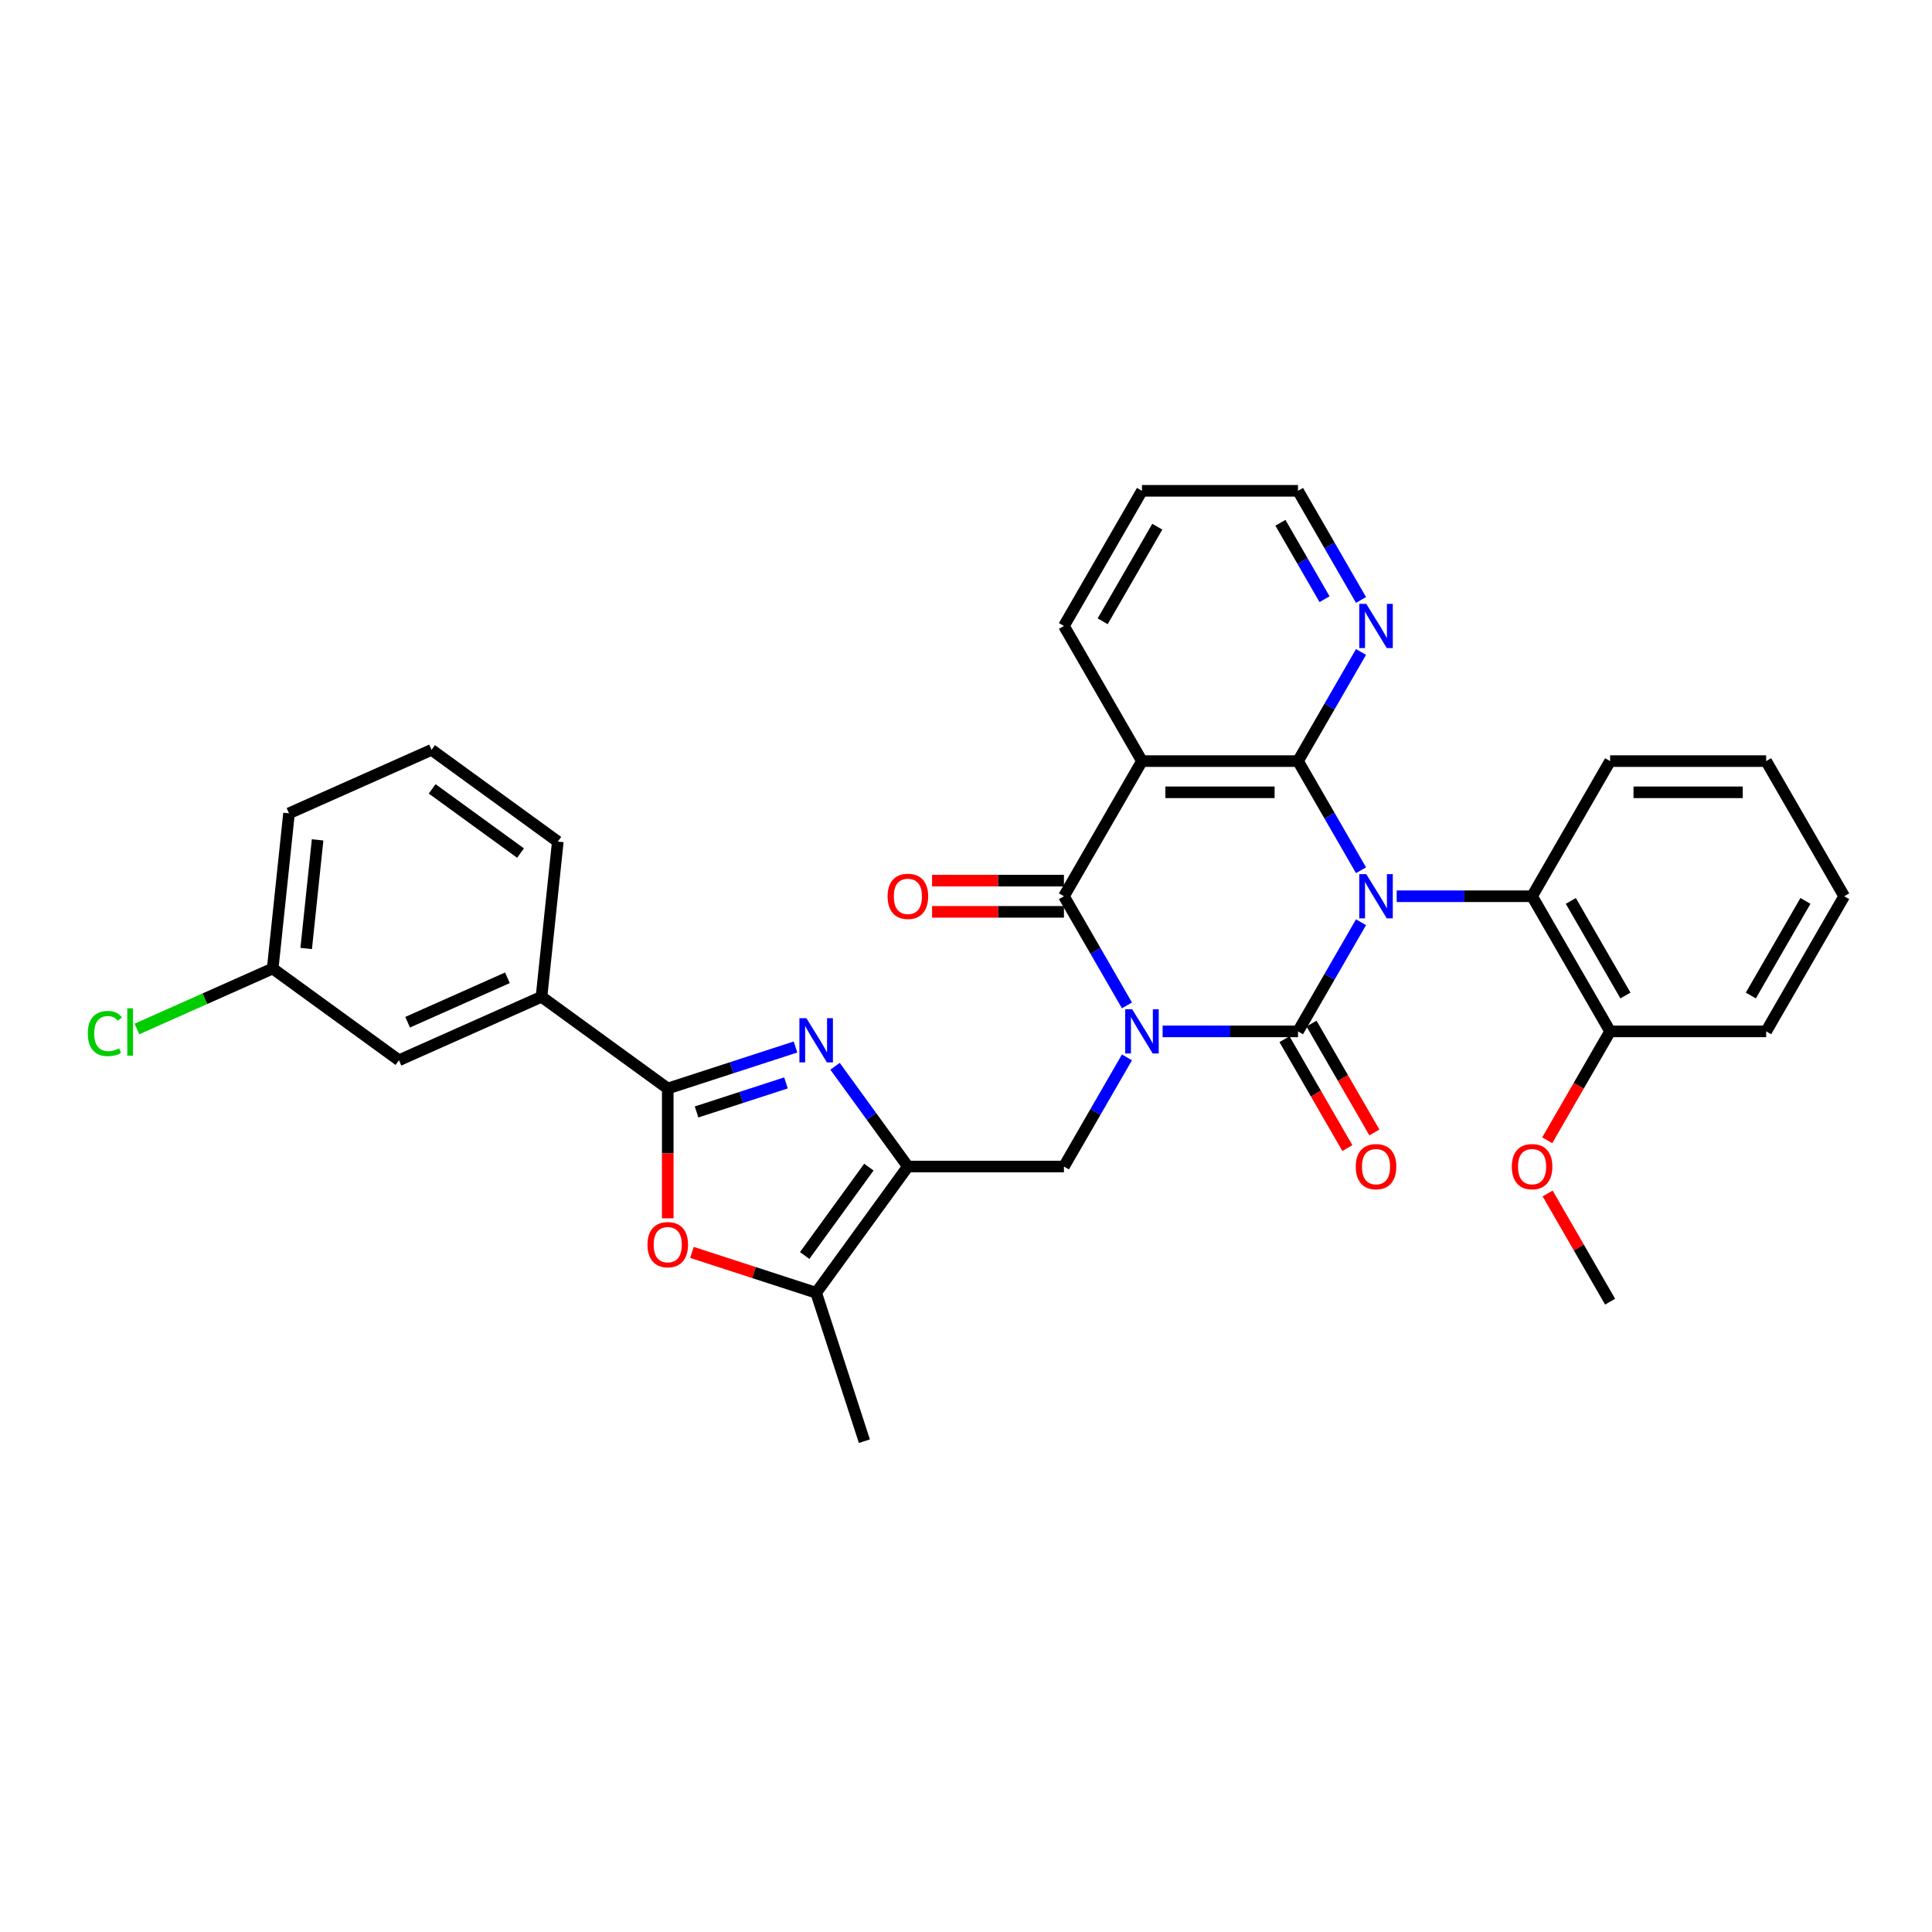 <?xml version='1.0' encoding='iso-8859-1'?>
<svg version='1.1' baseProfile='full'
              xmlns='http://www.w3.org/2000/svg'
                      xmlns:rdkit='http://www.rdkit.org/xml'
                      xmlns:xlink='http://www.w3.org/1999/xlink'
                  xml:space='preserve'
width='1000px' height='1000px' viewBox='0 0 1000 1000'>
<!-- END OF HEADER -->
<rect style='opacity:1.0;fill:#FFFFFF;stroke:none' width='1000' height='1000' x='0' y='0'> </rect>
<path class='bond-1' d='M 704.463,477.35 L 688.155,505.597' style='fill:none;fill-rule:evenodd;stroke:#0000FF;stroke-width:6px;stroke-linecap:butt;stroke-linejoin:miter;stroke-opacity:1' />
<path class='bond-1' d='M 688.155,505.597 L 671.847,533.843' style='fill:none;fill-rule:evenodd;stroke:#000000;stroke-width:6px;stroke-linecap:butt;stroke-linejoin:miter;stroke-opacity:1' />
<path class='bond-2' d='M 704.463,450.437 L 688.155,422.19' style='fill:none;fill-rule:evenodd;stroke:#0000FF;stroke-width:6px;stroke-linecap:butt;stroke-linejoin:miter;stroke-opacity:1' />
<path class='bond-2' d='M 688.155,422.19 L 671.847,393.944' style='fill:none;fill-rule:evenodd;stroke:#000000;stroke-width:6px;stroke-linecap:butt;stroke-linejoin:miter;stroke-opacity:1' />
<path class='bond-11' d='M 722.927,463.893 L 757.965,463.893' style='fill:none;fill-rule:evenodd;stroke:#0000FF;stroke-width:6px;stroke-linecap:butt;stroke-linejoin:miter;stroke-opacity:1' />
<path class='bond-11' d='M 757.965,463.893 L 793.003,463.893' style='fill:none;fill-rule:evenodd;stroke:#000000;stroke-width:6px;stroke-linecap:butt;stroke-linejoin:miter;stroke-opacity:1' />
<path class='bond-0' d='M 601.77,533.843 L 636.809,533.843' style='fill:none;fill-rule:evenodd;stroke:#0000FF;stroke-width:6px;stroke-linecap:butt;stroke-linejoin:miter;stroke-opacity:1' />
<path class='bond-0' d='M 636.809,533.843 L 671.847,533.843' style='fill:none;fill-rule:evenodd;stroke:#000000;stroke-width:6px;stroke-linecap:butt;stroke-linejoin:miter;stroke-opacity:1' />
<path class='bond-8' d='M 583.307,547.3 L 566.999,575.546' style='fill:none;fill-rule:evenodd;stroke:#0000FF;stroke-width:6px;stroke-linecap:butt;stroke-linejoin:miter;stroke-opacity:1' />
<path class='bond-8' d='M 566.999,575.546 L 550.691,603.793' style='fill:none;fill-rule:evenodd;stroke:#000000;stroke-width:6px;stroke-linecap:butt;stroke-linejoin:miter;stroke-opacity:1' />
<path class='bond-33' d='M 583.307,520.387 L 566.999,492.14' style='fill:none;fill-rule:evenodd;stroke:#0000FF;stroke-width:6px;stroke-linecap:butt;stroke-linejoin:miter;stroke-opacity:1' />
<path class='bond-33' d='M 566.999,492.14 L 550.691,463.893' style='fill:none;fill-rule:evenodd;stroke:#000000;stroke-width:6px;stroke-linecap:butt;stroke-linejoin:miter;stroke-opacity:1' />
<path class='bond-14' d='M 664.852,537.882 L 681.123,566.064' style='fill:none;fill-rule:evenodd;stroke:#000000;stroke-width:6px;stroke-linecap:butt;stroke-linejoin:miter;stroke-opacity:1' />
<path class='bond-14' d='M 681.123,566.064 L 697.394,594.246' style='fill:none;fill-rule:evenodd;stroke:#FF0000;stroke-width:6px;stroke-linecap:butt;stroke-linejoin:miter;stroke-opacity:1' />
<path class='bond-14' d='M 678.842,529.805 L 695.113,557.987' style='fill:none;fill-rule:evenodd;stroke:#000000;stroke-width:6px;stroke-linecap:butt;stroke-linejoin:miter;stroke-opacity:1' />
<path class='bond-14' d='M 695.113,557.987 L 711.384,586.169' style='fill:none;fill-rule:evenodd;stroke:#FF0000;stroke-width:6px;stroke-linecap:butt;stroke-linejoin:miter;stroke-opacity:1' />
<path class='bond-4' d='M 671.847,393.944 L 591.076,393.944' style='fill:none;fill-rule:evenodd;stroke:#000000;stroke-width:6px;stroke-linecap:butt;stroke-linejoin:miter;stroke-opacity:1' />
<path class='bond-4' d='M 659.731,410.098 L 603.192,410.098' style='fill:none;fill-rule:evenodd;stroke:#000000;stroke-width:6px;stroke-linecap:butt;stroke-linejoin:miter;stroke-opacity:1' />
<path class='bond-12' d='M 671.847,393.944 L 688.155,365.697' style='fill:none;fill-rule:evenodd;stroke:#000000;stroke-width:6px;stroke-linecap:butt;stroke-linejoin:miter;stroke-opacity:1' />
<path class='bond-12' d='M 688.155,365.697 L 704.463,337.45' style='fill:none;fill-rule:evenodd;stroke:#0000FF;stroke-width:6px;stroke-linecap:butt;stroke-linejoin:miter;stroke-opacity:1' />
<path class='bond-3' d='M 550.691,463.893 L 591.076,393.944' style='fill:none;fill-rule:evenodd;stroke:#000000;stroke-width:6px;stroke-linecap:butt;stroke-linejoin:miter;stroke-opacity:1' />
<path class='bond-15' d='M 550.691,455.816 L 516.565,455.816' style='fill:none;fill-rule:evenodd;stroke:#000000;stroke-width:6px;stroke-linecap:butt;stroke-linejoin:miter;stroke-opacity:1' />
<path class='bond-15' d='M 516.565,455.816 L 482.439,455.816' style='fill:none;fill-rule:evenodd;stroke:#FF0000;stroke-width:6px;stroke-linecap:butt;stroke-linejoin:miter;stroke-opacity:1' />
<path class='bond-15' d='M 550.691,471.971 L 516.565,471.971' style='fill:none;fill-rule:evenodd;stroke:#000000;stroke-width:6px;stroke-linecap:butt;stroke-linejoin:miter;stroke-opacity:1' />
<path class='bond-15' d='M 516.565,471.971 L 482.439,471.971' style='fill:none;fill-rule:evenodd;stroke:#FF0000;stroke-width:6px;stroke-linecap:butt;stroke-linejoin:miter;stroke-opacity:1' />
<path class='bond-18' d='M 591.076,393.944 L 550.691,323.994' style='fill:none;fill-rule:evenodd;stroke:#000000;stroke-width:6px;stroke-linecap:butt;stroke-linejoin:miter;stroke-opacity:1' />
<path class='bond-5' d='M 469.92,603.793 L 550.691,603.793' style='fill:none;fill-rule:evenodd;stroke:#000000;stroke-width:6px;stroke-linecap:butt;stroke-linejoin:miter;stroke-opacity:1' />
<path class='bond-6' d='M 469.92,603.793 L 451.07,577.849' style='fill:none;fill-rule:evenodd;stroke:#000000;stroke-width:6px;stroke-linecap:butt;stroke-linejoin:miter;stroke-opacity:1' />
<path class='bond-6' d='M 451.07,577.849 L 432.22,551.904' style='fill:none;fill-rule:evenodd;stroke:#0000FF;stroke-width:6px;stroke-linecap:butt;stroke-linejoin:miter;stroke-opacity:1' />
<path class='bond-10' d='M 469.92,603.793 L 422.444,669.138' style='fill:none;fill-rule:evenodd;stroke:#000000;stroke-width:6px;stroke-linecap:butt;stroke-linejoin:miter;stroke-opacity:1' />
<path class='bond-10' d='M 449.729,604.099 L 416.496,649.841' style='fill:none;fill-rule:evenodd;stroke:#000000;stroke-width:6px;stroke-linecap:butt;stroke-linejoin:miter;stroke-opacity:1' />
<path class='bond-7' d='M 411.749,541.922 L 378.688,552.665' style='fill:none;fill-rule:evenodd;stroke:#0000FF;stroke-width:6px;stroke-linecap:butt;stroke-linejoin:miter;stroke-opacity:1' />
<path class='bond-7' d='M 378.688,552.665 L 345.626,563.407' style='fill:none;fill-rule:evenodd;stroke:#000000;stroke-width:6px;stroke-linecap:butt;stroke-linejoin:miter;stroke-opacity:1' />
<path class='bond-7' d='M 406.823,560.509 L 383.68,568.028' style='fill:none;fill-rule:evenodd;stroke:#0000FF;stroke-width:6px;stroke-linecap:butt;stroke-linejoin:miter;stroke-opacity:1' />
<path class='bond-7' d='M 383.68,568.028 L 360.536,575.548' style='fill:none;fill-rule:evenodd;stroke:#000000;stroke-width:6px;stroke-linecap:butt;stroke-linejoin:miter;stroke-opacity:1' />
<path class='bond-13' d='M 345.626,563.407 L 280.281,515.931' style='fill:none;fill-rule:evenodd;stroke:#000000;stroke-width:6px;stroke-linecap:butt;stroke-linejoin:miter;stroke-opacity:1' />
<path class='bond-36' d='M 345.626,563.407 L 345.626,597' style='fill:none;fill-rule:evenodd;stroke:#000000;stroke-width:6px;stroke-linecap:butt;stroke-linejoin:miter;stroke-opacity:1' />
<path class='bond-36' d='M 345.626,597 L 345.626,630.593' style='fill:none;fill-rule:evenodd;stroke:#FF0000;stroke-width:6px;stroke-linecap:butt;stroke-linejoin:miter;stroke-opacity:1' />
<path class='bond-9' d='M 358.145,648.246 L 390.294,658.692' style='fill:none;fill-rule:evenodd;stroke:#FF0000;stroke-width:6px;stroke-linecap:butt;stroke-linejoin:miter;stroke-opacity:1' />
<path class='bond-9' d='M 390.294,658.692 L 422.444,669.138' style='fill:none;fill-rule:evenodd;stroke:#000000;stroke-width:6px;stroke-linecap:butt;stroke-linejoin:miter;stroke-opacity:1' />
<path class='bond-22' d='M 422.444,669.138 L 447.403,745.956' style='fill:none;fill-rule:evenodd;stroke:#000000;stroke-width:6px;stroke-linecap:butt;stroke-linejoin:miter;stroke-opacity:1' />
<path class='bond-16' d='M 793.003,463.893 L 833.389,533.843' style='fill:none;fill-rule:evenodd;stroke:#000000;stroke-width:6px;stroke-linecap:butt;stroke-linejoin:miter;stroke-opacity:1' />
<path class='bond-16' d='M 813.051,466.309 L 841.321,515.274' style='fill:none;fill-rule:evenodd;stroke:#000000;stroke-width:6px;stroke-linecap:butt;stroke-linejoin:miter;stroke-opacity:1' />
<path class='bond-23' d='M 793.003,463.893 L 833.389,393.944' style='fill:none;fill-rule:evenodd;stroke:#000000;stroke-width:6px;stroke-linecap:butt;stroke-linejoin:miter;stroke-opacity:1' />
<path class='bond-26' d='M 704.463,310.538 L 688.155,282.291' style='fill:none;fill-rule:evenodd;stroke:#0000FF;stroke-width:6px;stroke-linecap:butt;stroke-linejoin:miter;stroke-opacity:1' />
<path class='bond-26' d='M 688.155,282.291 L 671.847,254.044' style='fill:none;fill-rule:evenodd;stroke:#000000;stroke-width:6px;stroke-linecap:butt;stroke-linejoin:miter;stroke-opacity:1' />
<path class='bond-26' d='M 685.581,310.141 L 674.165,290.368' style='fill:none;fill-rule:evenodd;stroke:#0000FF;stroke-width:6px;stroke-linecap:butt;stroke-linejoin:miter;stroke-opacity:1' />
<path class='bond-26' d='M 674.165,290.368 L 662.75,270.595' style='fill:none;fill-rule:evenodd;stroke:#000000;stroke-width:6px;stroke-linecap:butt;stroke-linejoin:miter;stroke-opacity:1' />
<path class='bond-17' d='M 280.281,515.931 L 206.493,548.784' style='fill:none;fill-rule:evenodd;stroke:#000000;stroke-width:6px;stroke-linecap:butt;stroke-linejoin:miter;stroke-opacity:1' />
<path class='bond-17' d='M 262.642,506.102 L 210.99,529.098' style='fill:none;fill-rule:evenodd;stroke:#000000;stroke-width:6px;stroke-linecap:butt;stroke-linejoin:miter;stroke-opacity:1' />
<path class='bond-24' d='M 280.281,515.931 L 288.724,435.603' style='fill:none;fill-rule:evenodd;stroke:#000000;stroke-width:6px;stroke-linecap:butt;stroke-linejoin:miter;stroke-opacity:1' />
<path class='bond-21' d='M 833.389,533.843 L 817.118,562.025' style='fill:none;fill-rule:evenodd;stroke:#000000;stroke-width:6px;stroke-linecap:butt;stroke-linejoin:miter;stroke-opacity:1' />
<path class='bond-21' d='M 817.118,562.025 L 800.847,590.207' style='fill:none;fill-rule:evenodd;stroke:#FF0000;stroke-width:6px;stroke-linecap:butt;stroke-linejoin:miter;stroke-opacity:1' />
<path class='bond-27' d='M 833.389,533.843 L 914.16,533.843' style='fill:none;fill-rule:evenodd;stroke:#000000;stroke-width:6px;stroke-linecap:butt;stroke-linejoin:miter;stroke-opacity:1' />
<path class='bond-19' d='M 206.493,548.784 L 141.148,501.308' style='fill:none;fill-rule:evenodd;stroke:#000000;stroke-width:6px;stroke-linecap:butt;stroke-linejoin:miter;stroke-opacity:1' />
<path class='bond-35' d='M 550.691,323.994 L 591.076,254.044' style='fill:none;fill-rule:evenodd;stroke:#000000;stroke-width:6px;stroke-linecap:butt;stroke-linejoin:miter;stroke-opacity:1' />
<path class='bond-35' d='M 570.738,321.579 L 599.008,272.614' style='fill:none;fill-rule:evenodd;stroke:#000000;stroke-width:6px;stroke-linecap:butt;stroke-linejoin:miter;stroke-opacity:1' />
<path class='bond-20' d='M 141.148,501.308 L 106.006,516.954' style='fill:none;fill-rule:evenodd;stroke:#000000;stroke-width:6px;stroke-linecap:butt;stroke-linejoin:miter;stroke-opacity:1' />
<path class='bond-20' d='M 106.006,516.954 L 70.865,532.6' style='fill:none;fill-rule:evenodd;stroke:#00CC00;stroke-width:6px;stroke-linecap:butt;stroke-linejoin:miter;stroke-opacity:1' />
<path class='bond-37' d='M 141.148,501.308 L 149.59,420.979' style='fill:none;fill-rule:evenodd;stroke:#000000;stroke-width:6px;stroke-linecap:butt;stroke-linejoin:miter;stroke-opacity:1' />
<path class='bond-37' d='M 158.48,490.947 L 164.39,434.717' style='fill:none;fill-rule:evenodd;stroke:#000000;stroke-width:6px;stroke-linecap:butt;stroke-linejoin:miter;stroke-opacity:1' />
<path class='bond-29' d='M 801.052,617.734 L 817.221,645.738' style='fill:none;fill-rule:evenodd;stroke:#FF0000;stroke-width:6px;stroke-linecap:butt;stroke-linejoin:miter;stroke-opacity:1' />
<path class='bond-29' d='M 817.221,645.738 L 833.389,673.743' style='fill:none;fill-rule:evenodd;stroke:#000000;stroke-width:6px;stroke-linecap:butt;stroke-linejoin:miter;stroke-opacity:1' />
<path class='bond-31' d='M 833.389,393.944 L 914.16,393.944' style='fill:none;fill-rule:evenodd;stroke:#000000;stroke-width:6px;stroke-linecap:butt;stroke-linejoin:miter;stroke-opacity:1' />
<path class='bond-31' d='M 845.505,410.098 L 902.044,410.098' style='fill:none;fill-rule:evenodd;stroke:#000000;stroke-width:6px;stroke-linecap:butt;stroke-linejoin:miter;stroke-opacity:1' />
<path class='bond-25' d='M 288.724,435.603 L 223.378,388.127' style='fill:none;fill-rule:evenodd;stroke:#000000;stroke-width:6px;stroke-linecap:butt;stroke-linejoin:miter;stroke-opacity:1' />
<path class='bond-25' d='M 269.427,441.55 L 223.685,408.317' style='fill:none;fill-rule:evenodd;stroke:#000000;stroke-width:6px;stroke-linecap:butt;stroke-linejoin:miter;stroke-opacity:1' />
<path class='bond-28' d='M 223.378,388.127 L 149.59,420.979' style='fill:none;fill-rule:evenodd;stroke:#000000;stroke-width:6px;stroke-linecap:butt;stroke-linejoin:miter;stroke-opacity:1' />
<path class='bond-30' d='M 671.847,254.044 L 591.076,254.044' style='fill:none;fill-rule:evenodd;stroke:#000000;stroke-width:6px;stroke-linecap:butt;stroke-linejoin:miter;stroke-opacity:1' />
<path class='bond-34' d='M 914.16,533.843 L 954.545,463.893' style='fill:none;fill-rule:evenodd;stroke:#000000;stroke-width:6px;stroke-linecap:butt;stroke-linejoin:miter;stroke-opacity:1' />
<path class='bond-34' d='M 906.228,515.274 L 934.498,466.309' style='fill:none;fill-rule:evenodd;stroke:#000000;stroke-width:6px;stroke-linecap:butt;stroke-linejoin:miter;stroke-opacity:1' />
<path class='bond-32' d='M 914.16,393.944 L 954.545,463.893' style='fill:none;fill-rule:evenodd;stroke:#000000;stroke-width:6px;stroke-linecap:butt;stroke-linejoin:miter;stroke-opacity:1' />
<path  class='atom-0' d='M 707.176 452.456
L 714.672 464.572
Q 715.415 465.767, 716.61 467.932
Q 717.806 470.097, 717.87 470.226
L 717.87 452.456
L 720.907 452.456
L 720.907 475.331
L 717.773 475.331
L 709.729 462.084
Q 708.792 460.533, 707.79 458.756
Q 706.821 456.979, 706.53 456.43
L 706.53 475.331
L 703.558 475.331
L 703.558 452.456
L 707.176 452.456
' fill='#0000FF'/>
<path  class='atom-1' d='M 586.02 522.406
L 593.515 534.522
Q 594.258 535.717, 595.454 537.882
Q 596.649 540.046, 596.714 540.176
L 596.714 522.406
L 599.751 522.406
L 599.751 545.28
L 596.617 545.28
L 588.572 532.034
Q 587.635 530.483, 586.634 528.706
Q 585.664 526.929, 585.374 526.38
L 585.374 545.28
L 582.401 545.28
L 582.401 522.406
L 586.02 522.406
' fill='#0000FF'/>
<path  class='atom-7' d='M 417.387 527.011
L 424.883 539.126
Q 425.626 540.322, 426.821 542.486
Q 428.017 544.651, 428.081 544.78
L 428.081 527.011
L 431.118 527.011
L 431.118 549.885
L 427.984 549.885
L 419.94 536.639
Q 419.003 535.088, 418.001 533.311
Q 417.032 531.534, 416.741 530.985
L 416.741 549.885
L 413.769 549.885
L 413.769 527.011
L 417.387 527.011
' fill='#0000FF'/>
<path  class='atom-10' d='M 335.126 644.243
Q 335.126 638.751, 337.839 635.681
Q 340.553 632.612, 345.626 632.612
Q 350.698 632.612, 353.412 635.681
Q 356.126 638.751, 356.126 644.243
Q 356.126 649.8, 353.38 652.966
Q 350.634 656.1, 345.626 656.1
Q 340.586 656.1, 337.839 652.966
Q 335.126 649.832, 335.126 644.243
M 345.626 653.515
Q 349.115 653.515, 350.989 651.189
Q 352.895 648.831, 352.895 644.243
Q 352.895 639.752, 350.989 637.491
Q 349.115 635.197, 345.626 635.197
Q 342.136 635.197, 340.23 637.458
Q 338.356 639.72, 338.356 644.243
Q 338.356 648.863, 340.23 651.189
Q 342.136 653.515, 345.626 653.515
' fill='#FF0000'/>
<path  class='atom-13' d='M 707.176 312.557
L 714.672 324.672
Q 715.415 325.868, 716.61 328.033
Q 717.806 330.197, 717.87 330.326
L 717.87 312.557
L 720.907 312.557
L 720.907 335.431
L 717.773 335.431
L 709.729 322.185
Q 708.792 320.634, 707.79 318.857
Q 706.821 317.08, 706.53 316.531
L 706.53 335.431
L 703.558 335.431
L 703.558 312.557
L 707.176 312.557
' fill='#0000FF'/>
<path  class='atom-15' d='M 701.732 603.857
Q 701.732 598.365, 704.446 595.296
Q 707.16 592.226, 712.232 592.226
Q 717.305 592.226, 720.019 595.296
Q 722.733 598.365, 722.733 603.857
Q 722.733 609.415, 719.987 612.581
Q 717.24 615.715, 712.232 615.715
Q 707.192 615.715, 704.446 612.581
Q 701.732 609.447, 701.732 603.857
M 712.232 613.13
Q 715.722 613.13, 717.596 610.804
Q 719.502 608.445, 719.502 603.857
Q 719.502 599.367, 717.596 597.105
Q 715.722 594.811, 712.232 594.811
Q 708.743 594.811, 706.837 597.073
Q 704.963 599.334, 704.963 603.857
Q 704.963 608.478, 706.837 610.804
Q 708.743 613.13, 712.232 613.13
' fill='#FF0000'/>
<path  class='atom-16' d='M 459.419 463.958
Q 459.419 458.466, 462.133 455.396
Q 464.847 452.327, 469.92 452.327
Q 474.992 452.327, 477.706 455.396
Q 480.42 458.466, 480.42 463.958
Q 480.42 469.515, 477.674 472.681
Q 474.927 475.815, 469.92 475.815
Q 464.879 475.815, 462.133 472.681
Q 459.419 469.547, 459.419 463.958
M 469.92 473.231
Q 473.409 473.231, 475.283 470.904
Q 477.189 468.546, 477.189 463.958
Q 477.189 459.467, 475.283 457.206
Q 473.409 454.912, 469.92 454.912
Q 466.43 454.912, 464.524 457.173
Q 462.65 459.435, 462.65 463.958
Q 462.65 468.578, 464.524 470.904
Q 466.43 473.231, 469.92 473.231
' fill='#FF0000'/>
<path  class='atom-21' d='M 45.455 534.952
Q 45.455 529.266, 48.104 526.293
Q 50.785 523.289, 55.858 523.289
Q 60.575 523.289, 63.095 526.616
L 60.963 528.361
Q 59.121 525.938, 55.858 525.938
Q 52.401 525.938, 50.559 528.264
Q 48.75 530.558, 48.75 534.952
Q 48.75 539.475, 50.624 541.801
Q 52.53 544.128, 56.213 544.128
Q 58.733 544.128, 61.673 542.609
L 62.578 545.032
Q 61.383 545.808, 59.573 546.26
Q 57.764 546.712, 55.761 546.712
Q 50.785 546.712, 48.104 543.675
Q 45.455 540.638, 45.455 534.952
' fill='#00CC00'/>
<path  class='atom-21' d='M 65.874 521.899
L 68.846 521.899
L 68.846 546.421
L 65.874 546.421
L 65.874 521.899
' fill='#00CC00'/>
<path  class='atom-22' d='M 782.503 603.857
Q 782.503 598.365, 785.217 595.296
Q 787.931 592.226, 793.003 592.226
Q 798.076 592.226, 800.79 595.296
Q 803.504 598.365, 803.504 603.857
Q 803.504 609.415, 800.757 612.581
Q 798.011 615.715, 793.003 615.715
Q 787.963 615.715, 785.217 612.581
Q 782.503 609.447, 782.503 603.857
M 793.003 613.13
Q 796.493 613.13, 798.367 610.804
Q 800.273 608.445, 800.273 603.857
Q 800.273 599.367, 798.367 597.105
Q 796.493 594.811, 793.003 594.811
Q 789.514 594.811, 787.608 597.073
Q 785.734 599.334, 785.734 603.857
Q 785.734 608.478, 787.608 610.804
Q 789.514 613.13, 793.003 613.13
' fill='#FF0000'/>
</svg>
